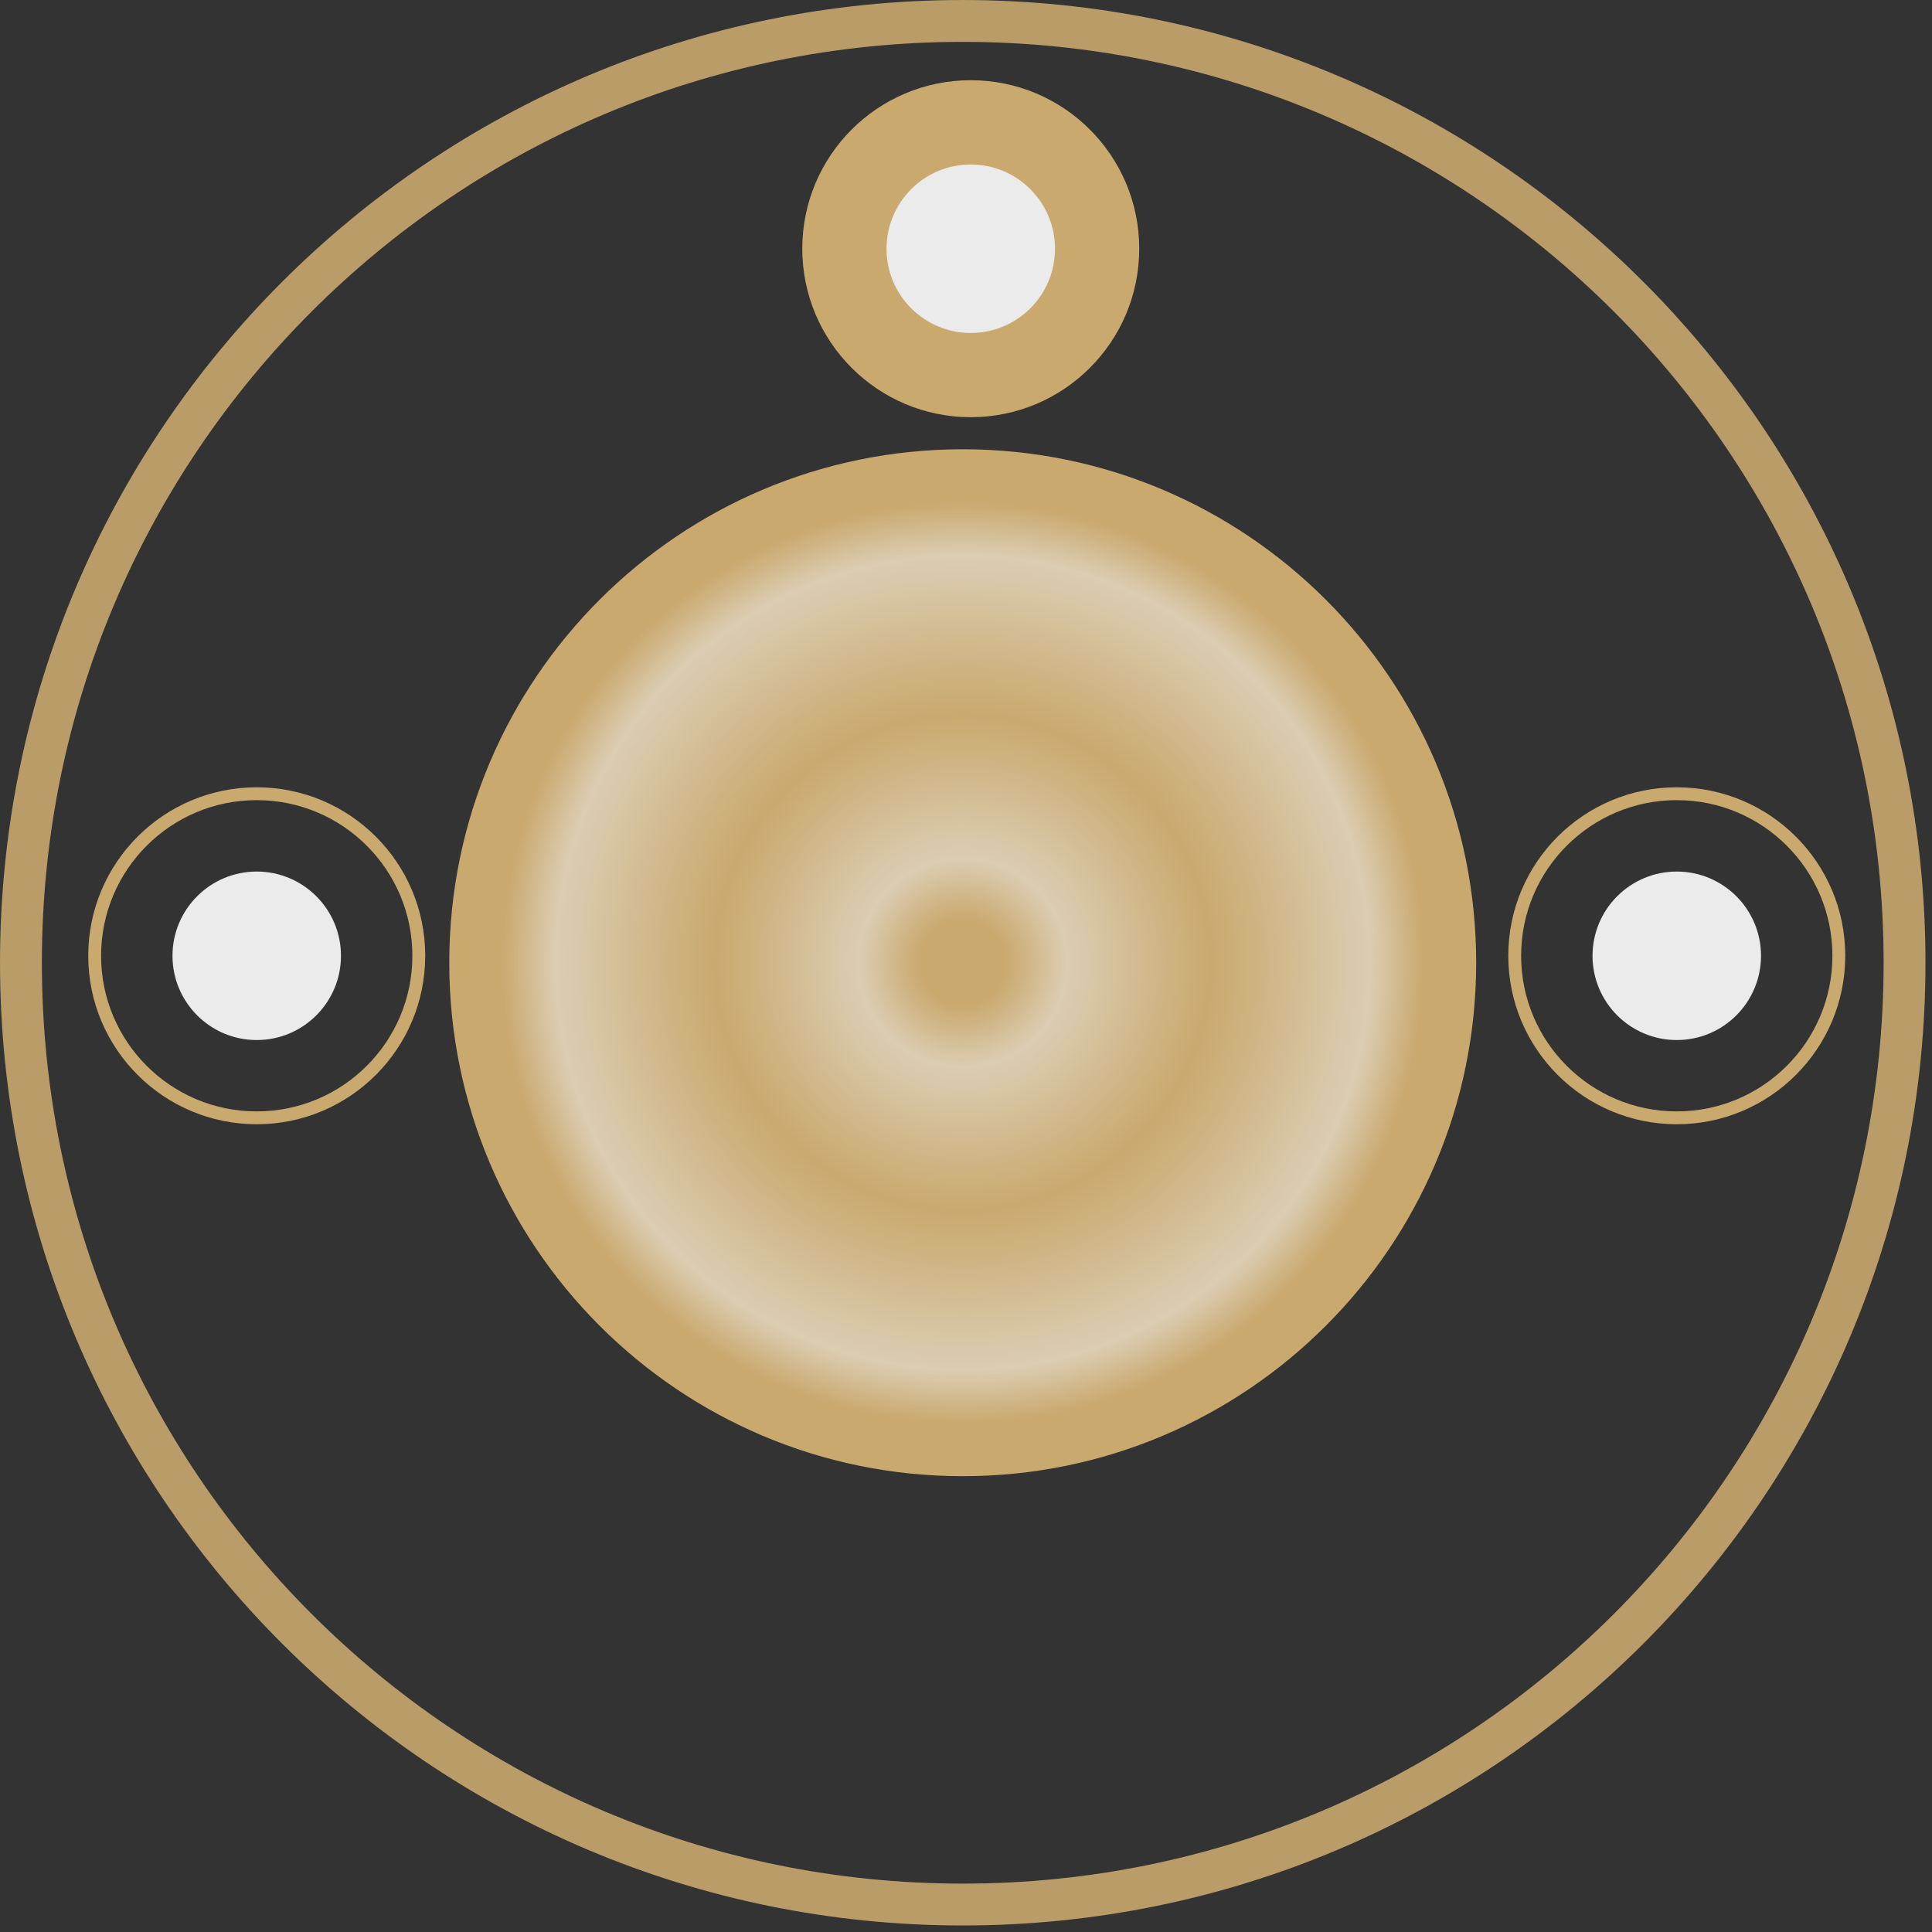 <svg width="111" height="111" viewBox="0 0 111 111" fill="none" xmlns="http://www.w3.org/2000/svg">
<rect x="0" y="0" width="111" height="111" fill="#333333" stroke="none"/>
<g clip-path="url(#clip0_4962_786)">
<path opacity="0.8" d="M55.313 109.423C85.197 109.423 109.423 85.197 109.423 55.313C109.423 25.429 85.197 1.203 55.313 1.203C25.429 1.203 1.203 25.429 1.203 55.313C1.203 85.197 25.429 109.423 55.313 109.423Z" stroke="#DAB675" stroke-width="2.405"/>
<path opacity="0.9" d="M55.312 84.812C71.605 84.812 84.812 71.605 84.812 55.312C84.812 39.02 71.605 25.812 55.312 25.812C39.02 25.812 25.812 39.02 25.812 55.312C25.812 71.605 39.02 84.812 55.312 84.812Z" fill="url(#paint0_radial_4962_786)"/>
<g opacity="0.9">
<path d="M14.75 64.223C19.893 64.223 24.061 60.055 24.061 54.913C24.061 49.77 19.893 45.602 14.75 45.602C9.608 45.602 5.439 49.77 5.439 54.913C5.439 60.055 9.608 64.223 14.75 64.223Z" stroke="#DAB675" stroke-width="0.738"/>
<path d="M14.75 59.754C12.077 59.754 9.91 57.587 9.91 54.914C9.91 52.241 12.077 50.074 14.75 50.074C17.423 50.074 19.59 52.241 19.59 54.914C19.59 57.587 17.423 59.754 14.75 59.754Z" fill="white"/>
</g>
<g opacity="0.9">
<path d="M96.336 64.223C101.479 64.223 105.647 60.055 105.647 54.913C105.647 49.77 101.479 45.602 96.336 45.602C91.194 45.602 87.025 49.77 87.025 54.913C87.025 60.055 91.194 64.223 96.336 64.223Z" stroke="#DAB675" stroke-width="0.738"/>
<path d="M96.336 59.754C93.663 59.754 91.496 57.587 91.496 54.914C91.496 52.241 93.663 50.074 96.336 50.074C99.009 50.074 101.176 52.241 101.176 54.914C101.176 57.587 99.009 59.754 96.336 59.754Z" fill="white"/>
</g>
<g opacity="0.9">
<path d="M55.773 23.969C61.119 23.969 65.453 19.635 65.453 14.289C65.453 8.943 61.119 4.609 55.773 4.609C50.428 4.609 46.094 8.943 46.094 14.289C46.094 19.635 50.428 23.969 55.773 23.969Z" fill="#DAB675"/>
<path d="M55.773 19.131C53.1 19.131 50.934 16.964 50.934 14.291C50.934 11.618 53.1 9.451 55.773 9.451C58.446 9.451 60.613 11.618 60.613 14.291C60.613 16.964 58.446 19.131 55.773 19.131Z" fill="white"/>
</g>
</g>
<defs>
<radialGradient id="paint0_radial_4962_786" cx="0" cy="0" r="1" gradientUnits="userSpaceOnUse" gradientTransform="translate(55.312 55.312) rotate(90) scale(29.5)">
<stop offset="0.083" stop-color="#DAB675"/>
<stop offset="0.203" stop-color="#EEDEC1"/>
<stop offset="0.484" stop-color="#DAB675"/>
<stop offset="0.797" stop-color="#EEDEC1"/>
<stop offset="0.901" stop-color="#DAB675"/>
</radialGradient>
<clipPath id="clip0_4962_786">
<rect width="110.625" height="110.625" fill="white"/>
</clipPath>
</defs>
</svg>
